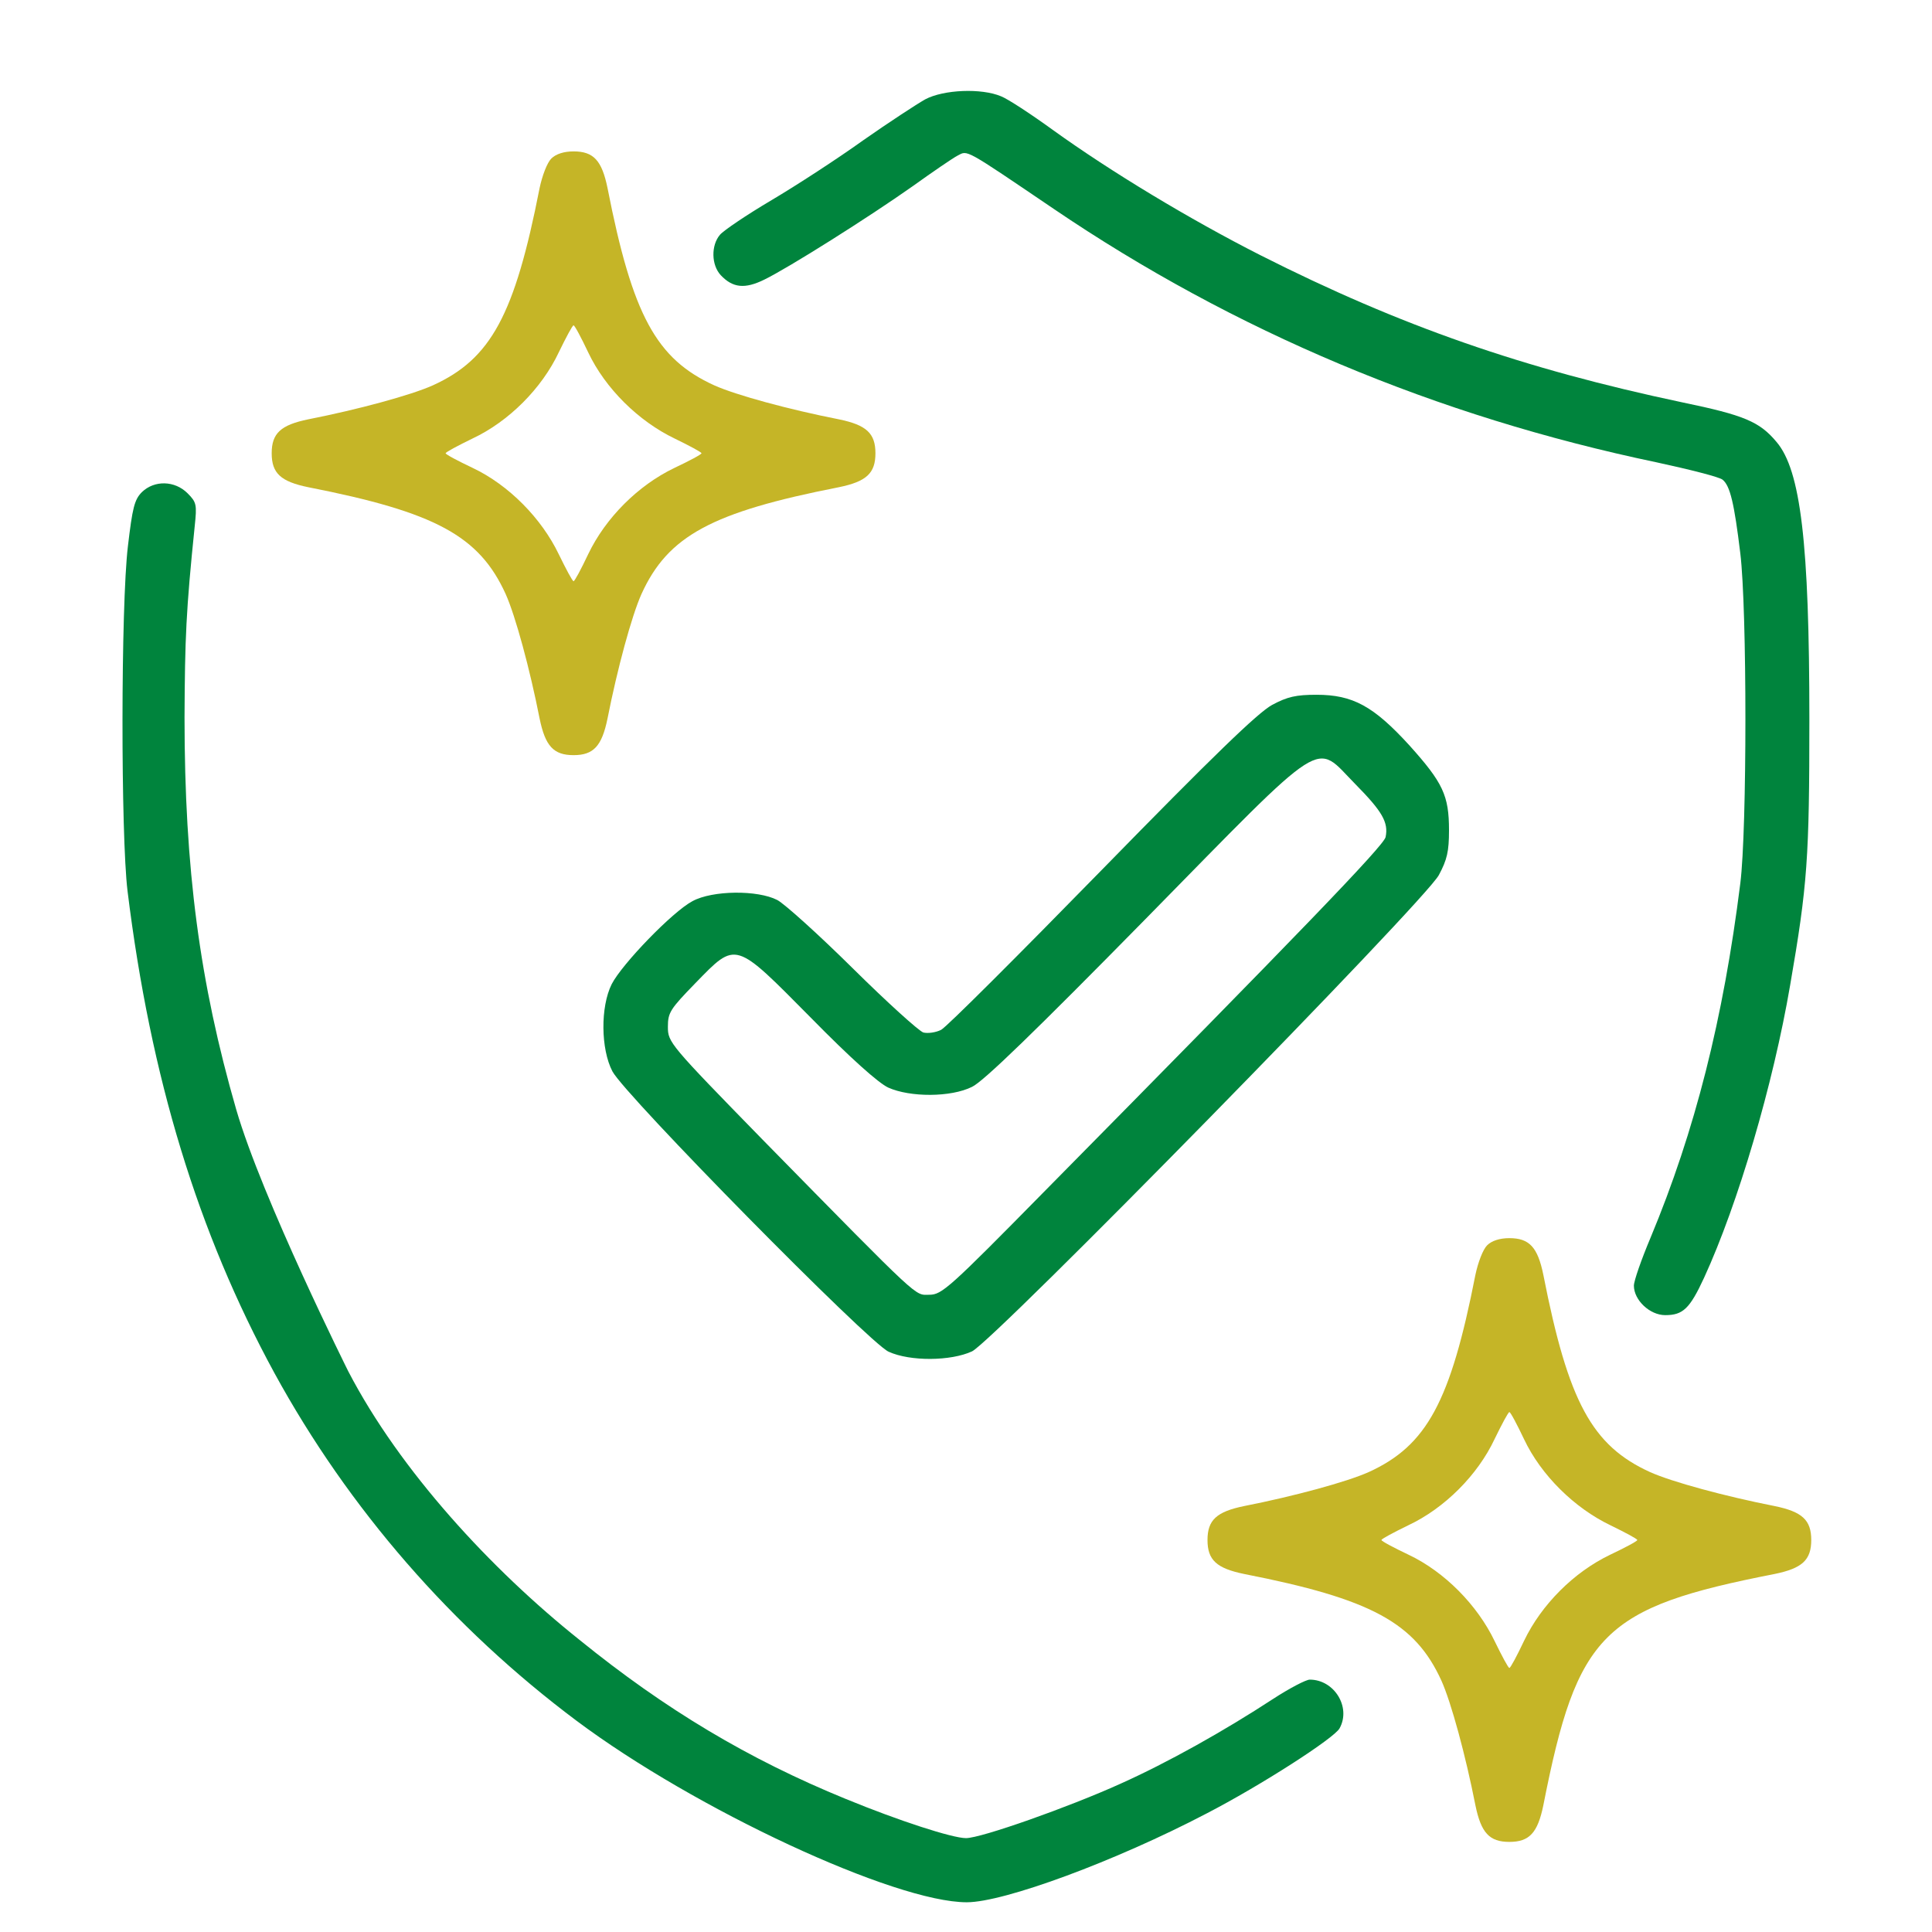 <?xml version="1.0" encoding="UTF-8"?> <svg xmlns="http://www.w3.org/2000/svg" width="80" height="80" viewBox="0 0 80 80" fill="none"><path d="M38.312 4.113C37.953 4.316 36.781 5.082 35.734 5.816C34.688 6.566 32.984 7.675 31.953 8.285C30.922 8.894 29.953 9.55 29.812 9.722C29.438 10.16 29.453 10.972 29.844 11.394C30.344 11.925 30.844 11.972 31.641 11.582C32.641 11.097 35.984 8.988 37.797 7.707C38.625 7.113 39.469 6.535 39.656 6.441C40.078 6.222 39.891 6.113 43.625 8.644C51.109 13.722 59.484 17.238 68.594 19.144C69.969 19.441 71.203 19.753 71.328 19.863C71.641 20.113 71.812 20.847 72.062 22.91C72.344 25.222 72.344 34.347 72.062 36.582C71.359 42.191 70.188 46.832 68.344 51.254C67.969 52.144 67.656 53.035 67.656 53.238C67.656 53.832 68.312 54.457 68.953 54.457C69.688 54.457 69.969 54.191 70.562 52.91C71.969 49.847 73.422 44.91 74.125 40.8C74.844 36.644 74.922 35.519 74.922 29.785C74.922 22.488 74.562 19.472 73.562 18.3C72.859 17.457 72.219 17.191 69.656 16.66C63.078 15.269 58 13.504 52.188 10.566C49.266 9.082 46 7.113 43.594 5.379C42.688 4.722 41.734 4.097 41.453 3.988C40.641 3.644 39.078 3.707 38.312 4.113Z" fill="#00843D"></path><path d="M22.828 6.566C22.656 6.738 22.453 7.269 22.344 7.785C21.312 13.05 20.328 14.863 17.922 15.957C17.016 16.363 14.828 16.957 12.766 17.363C11.625 17.597 11.25 17.941 11.25 18.769C11.25 19.597 11.625 19.941 12.766 20.175C18.031 21.207 19.844 22.191 20.938 24.597C21.344 25.503 21.938 27.691 22.344 29.753C22.578 30.894 22.922 31.269 23.75 31.269C24.578 31.269 24.922 30.894 25.156 29.753C25.562 27.691 26.156 25.503 26.562 24.597C27.656 22.191 29.469 21.207 34.734 20.175C35.875 19.941 36.25 19.597 36.25 18.769C36.25 17.941 35.875 17.597 34.734 17.363C32.672 16.957 30.484 16.363 29.578 15.957C27.172 14.863 26.188 13.05 25.156 7.785C24.922 6.644 24.578 6.269 23.75 6.269C23.344 6.269 23.016 6.379 22.828 6.566ZM24.359 14.597C25.062 16.082 26.438 17.441 27.938 18.16C28.547 18.457 29.047 18.722 29.047 18.769C29.047 18.816 28.547 19.082 27.922 19.378C26.422 20.097 25.078 21.441 24.359 22.941C24.062 23.566 23.797 24.066 23.75 24.066C23.703 24.066 23.438 23.566 23.141 22.957C22.422 21.457 21.062 20.082 19.578 19.378C18.953 19.082 18.453 18.816 18.453 18.769C18.453 18.722 18.953 18.457 19.562 18.16C21.062 17.457 22.438 16.082 23.141 14.582C23.438 13.972 23.703 13.472 23.75 13.472C23.797 13.472 24.062 13.972 24.359 14.597Z" fill="#C5B527"></path><path d="M52.672 29.191C52.078 29.519 50.266 31.269 45.609 36.035C42.172 39.55 39.188 42.535 38.969 42.644C38.75 42.754 38.422 42.8 38.234 42.754C38.047 42.691 36.734 41.504 35.312 40.097C33.891 38.691 32.484 37.425 32.188 37.269C31.375 36.847 29.5 36.863 28.672 37.316C27.844 37.754 25.75 39.925 25.328 40.754C24.859 41.691 24.875 43.441 25.359 44.363C25.875 45.347 35.984 55.613 36.797 55.972C37.688 56.379 39.375 56.363 40.25 55.957C41.172 55.504 58.969 37.347 59.578 36.238C59.922 35.597 60 35.254 60 34.379C60 32.941 59.75 32.41 58.359 30.863C56.875 29.238 56.016 28.769 54.516 28.769C53.672 28.769 53.312 28.847 52.672 29.191ZM56.125 32.472C57.234 33.597 57.5 34.05 57.375 34.66C57.312 35.004 53.844 38.597 43.234 49.347C39.312 53.332 39 53.613 38.484 53.613C37.859 53.613 38.234 53.972 31.578 47.191C27.719 43.238 27.656 43.16 27.656 42.519C27.656 41.925 27.75 41.785 28.797 40.707C30.5 38.957 30.406 38.941 33.578 42.144C35.219 43.816 36.375 44.847 36.781 45.035C37.688 45.441 39.375 45.441 40.25 45.004C40.719 44.785 42.891 42.675 47.438 38.05C55.078 30.269 54.391 30.722 56.125 32.472Z" fill="#00843D"></path><path d="M61.578 51.566C61.406 51.738 61.203 52.269 61.094 52.785C60.062 58.05 59.078 59.863 56.672 60.957C55.766 61.363 53.578 61.957 51.516 62.363C50.375 62.597 50 62.941 50 63.769C50 64.597 50.375 64.941 51.516 65.175C56.781 66.207 58.594 67.191 59.688 69.597C60.094 70.504 60.688 72.691 61.094 74.754C61.328 75.894 61.672 76.269 62.5 76.269C63.328 76.269 63.672 75.894 63.906 74.754C65.312 67.613 66.375 66.566 73.484 65.175C74.625 64.941 75 64.597 75 63.769C75 62.941 74.625 62.597 73.484 62.363C71.422 61.957 69.234 61.363 68.328 60.957C65.922 59.863 64.938 58.05 63.906 52.785C63.672 51.644 63.328 51.269 62.5 51.269C62.094 51.269 61.766 51.379 61.578 51.566ZM63.109 59.597C63.812 61.082 65.188 62.441 66.688 63.16C67.297 63.457 67.797 63.722 67.797 63.769C67.797 63.816 67.297 64.082 66.672 64.379C65.172 65.097 63.828 66.441 63.109 67.941C62.812 68.566 62.547 69.066 62.5 69.066C62.453 69.066 62.188 68.566 61.891 67.957C61.172 66.457 59.812 65.082 58.328 64.379C57.703 64.082 57.203 63.816 57.203 63.769C57.203 63.722 57.703 63.457 58.312 63.16C59.812 62.457 61.188 61.082 61.891 59.582C62.188 58.972 62.453 58.472 62.5 58.472C62.547 58.472 62.812 58.972 63.109 59.597Z" fill="#C5B527"></path><path d="M14.422 56.785C14.422 56.785 10.859 49.644 9.781 45.941C8.266 40.691 7.641 35.957 7.641 29.707C7.656 26.425 7.703 25.285 8.063 21.785C8.156 20.894 8.141 20.8 7.766 20.425C7.234 19.894 6.391 19.878 5.875 20.378C5.563 20.691 5.484 21.035 5.297 22.613C5 25.082 5 34.597 5.281 36.894C6.234 44.629 8.188 51.019 11.359 56.847C14.443 62.489 18.733 67.405 23.875 71.254C28.781 74.925 37.047 78.769 40.031 78.769C41.578 78.769 46.188 77.066 49.953 75.097C52.219 73.925 55.25 71.972 55.469 71.566C55.953 70.691 55.25 69.55 54.234 69.55C54.078 69.55 53.391 69.91 52.719 70.347C50.688 71.675 48.344 72.988 46.391 73.863C44.25 74.832 40.625 76.113 40 76.113C39.438 76.113 37.219 75.394 35.016 74.488C31 72.847 27.547 70.785 23.984 67.894C20.352 64.996 16.567 60.912 14.422 56.785Z" fill="#00843D"></path></svg> 